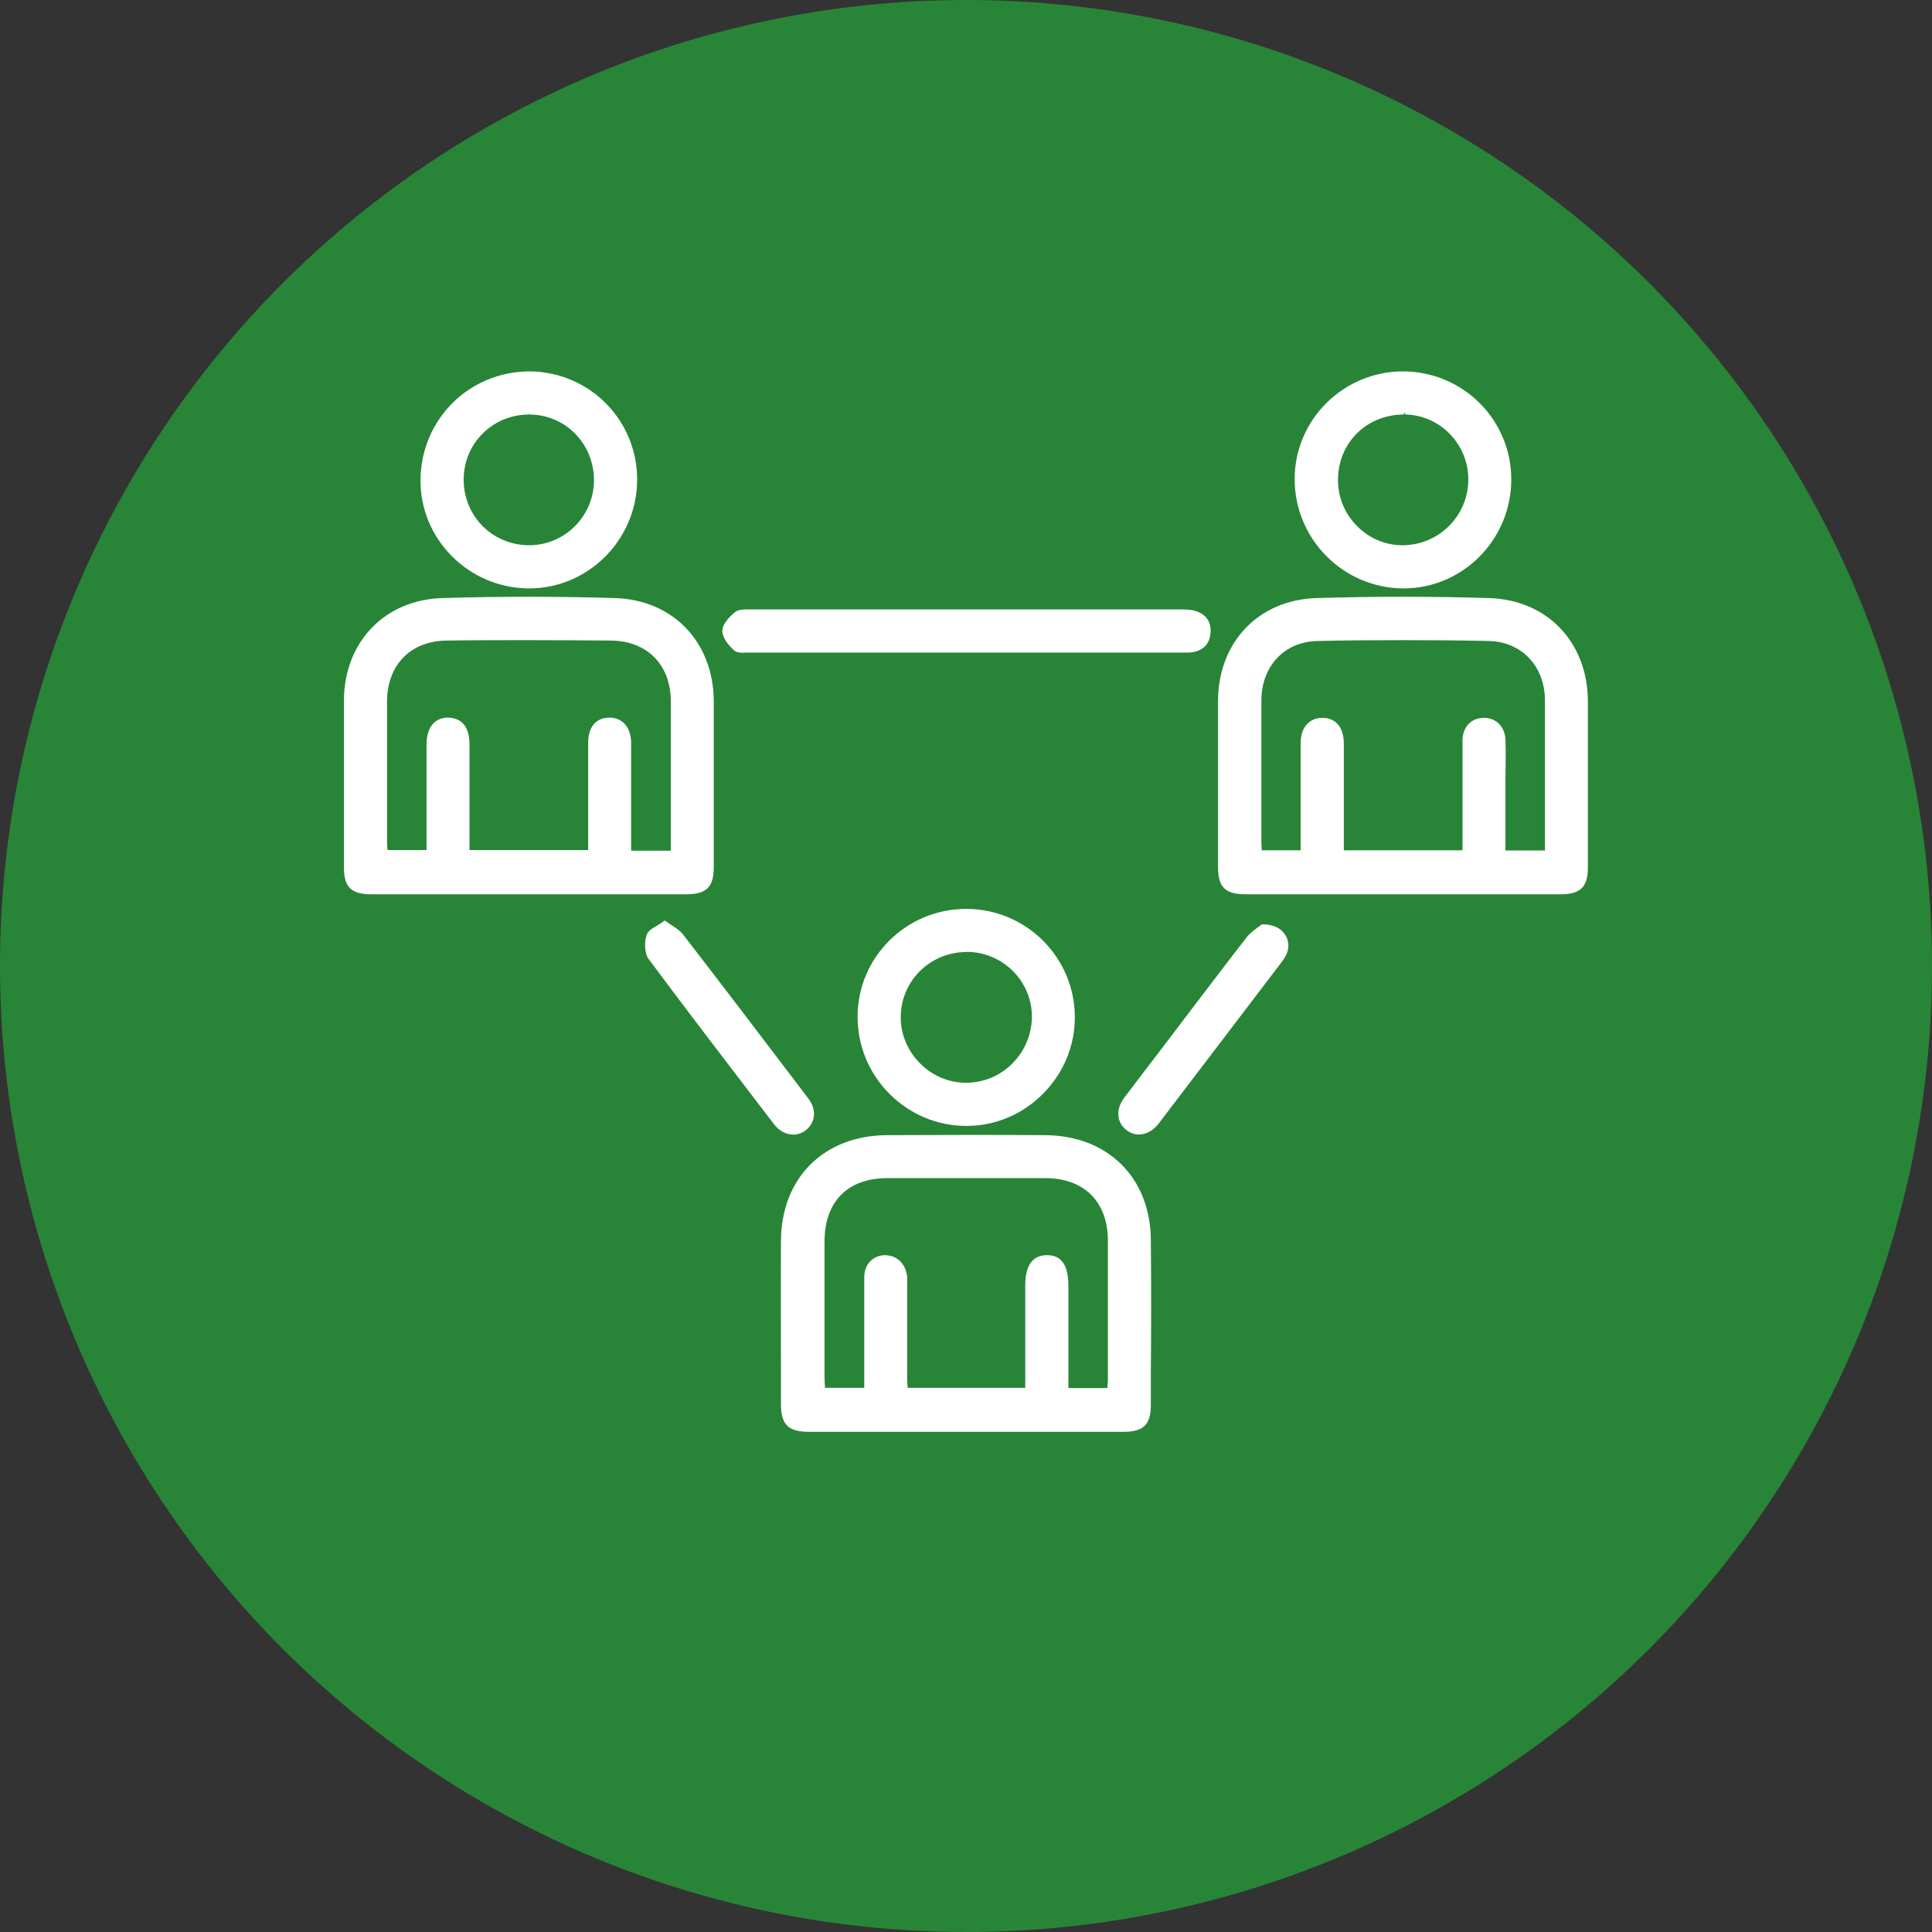 <?xml version="1.0" encoding="UTF-8"?><svg id="Layer_1" xmlns="http://www.w3.org/2000/svg" viewBox="0 0 90 90"><rect x="0" y="0" width="90" height="90" fill="#333333" stroke="none"/><defs><style>.cls-1{fill:#288537;isolation:isolate;}.cls-1,.cls-2{stroke-width:0px;}.cls-2{fill:#fff;}</style></defs><circle id="BG" class="cls-1" cx="45" cy="45" r="45"/><g id="QxApVb.tif"><path class="cls-2" d="m37.7,66.7c-.98,0-1.32-.33-1.32-1.3v-1.43c0-2.06-.01-4.12,0-6.18.02-2.92,2-4.89,4.93-4.91,1.23,0,2.46-.01,3.69-.01s2.46,0,3.69.01c2.91.02,4.89,1.97,4.92,4.86.02,2.07.02,4.14,0,6.21v1.51c0,.91-.35,1.24-1.27,1.24h-12.23s-2.42,0-2.42,0Zm13.89-2.04v-.1c.01-.11.02-.2.02-.3v-1.7c0-1.59,0-3.19,0-4.78-.01-1.81-1.11-2.9-2.94-2.9-1.22,0-2.44,0-3.66,0s-2.44,0-3.66,0c-1.86,0-2.94,1.09-2.94,2.96,0,1.77,0,3.54,0,5.3v1.06c0,.12.01.24.02.36v.09h1.83v-1.79c0-1.12,0-2.24,0-3.36,0-.59.39-1.01.95-1.03h0c.56,0,.96.38,1.04.95.02.12.02.25.01.37v4.37c0,.13,0,.27.02.4v.09h5.48v-4.77c0-.92.33-1.4.99-1.41h.03c.67,0,.99.47.99,1.43v4.76h1.83Z"/><path class="cls-2" d="m44.97,66.6c-2.42,0-4.85,0-7.27,0-.93,0-1.22-.28-1.22-1.21,0-2.54-.02-5.07,0-7.61.02-2.88,1.95-4.79,4.83-4.81,2.46-.01,4.92-.01,7.38,0,2.85.02,4.79,1.91,4.82,4.76.03,2.57.01,5.15,0,7.72,0,.85-.31,1.14-1.16,1.14-2.46,0-4.92,0-7.38,0Zm6.71-1.84c.01-.2.03-.35.03-.5,0-2.16.01-4.32,0-6.48-.01-1.88-1.15-3-3.04-3-2.44,0-4.88,0-7.33,0-1.92,0-3.03,1.13-3.04,3.06,0,2.12,0,4.24,0,6.37,0,.18.02.36.04.55h2.01c0-.23,0-.43,0-.63,0-1.54,0-3.08,0-4.62,0-.56.36-.91.85-.93.49-.02.87.32.94.86.02.15.01.3.01.45,0,1.43,0,2.85,0,4.28,0,.2.02.39.03.59h5.67c0-.24,0-.44,0-.64,0-1.41,0-2.82,0-4.23,0-.87.29-1.3.89-1.31.62-.01.92.42.92,1.33,0,1.24,0,2.48,0,3.72v1.14h2.02Z"/><path class="cls-2" d="m17.31,41.66c-.95,0-1.29-.33-1.29-1.27v-1.2c0-2.17,0-4.35,0-6.52,0-2.76,1.9-4.74,4.61-4.81,1.33-.04,2.67-.06,4.01-.06s2.67.02,4,.06c2.71.08,4.6,2.05,4.61,4.81,0,2.14,0,4.29,0,6.43v1.29c0,.94-.34,1.27-1.29,1.27h-3.66s-10.99,0-10.99,0Zm13.94-2.03v-2.09c0-1.63,0-3.24,0-4.86,0-1.71-1.1-2.82-2.78-2.84-1.29-.01-2.58-.02-3.87-.02s-2.53,0-3.8.02c-1.68.02-2.77,1.14-2.77,2.85,0,1.87,0,3.74,0,5.61v.93c0,.11.01.21.02.32v.05h1.82v-4.91c0-.8.37-1.26,1-1.26.65.01,1,.45,1,1.23v4.94h5.53s0-3.79,0-5.01c0-.73.37-1.16.99-1.16h0c.61,0,1,.45,1.01,1.16,0,.87,0,1.74,0,2.61v2.43s1.83,0,1.83,0Z"/><path class="cls-2" d="m24.64,41.56c-2.44,0-4.89,0-7.33,0-.89,0-1.19-.29-1.19-1.17,0-2.57,0-5.15,0-7.72,0-2.65,1.85-4.64,4.51-4.71,2.67-.08,5.34-.08,8,0,2.66.08,4.51,2.06,4.52,4.71,0,2.57,0,5.15,0,7.72,0,.88-.3,1.17-1.19,1.17-2.44,0-4.89,0-7.33,0Zm6.71-1.83c0-2.39,0-4.71,0-7.04,0-1.74-1.14-2.92-2.88-2.94-2.56-.03-5.11-.03-7.67,0-1.74.02-2.86,1.21-2.87,2.95,0,2.18,0,4.36,0,6.54,0,.16.02.32.03.47h2c0-1.7,0-3.35,0-5.01,0-.76.34-1.17.92-1.16.57,0,.88.4.88,1.13,0,1.48,0,2.97,0,4.45,0,.2,0,.4,0,.59h5.73c0-1.73,0-3.42,0-5.11,0-.67.34-1.06.89-1.06.55,0,.91.4.91,1.06,0,1.22,0,2.44,0,3.66,0,.48,0,.96,0,1.47h2.04Z"/><path class="cls-2" d="m58.03,41.66c-.95,0-1.29-.33-1.29-1.27v-1.2c0-2.17,0-4.35,0-6.52,0-2.76,1.9-4.74,4.61-4.81,1.34-.04,2.68-.06,4.02-.06s2.66.02,3.99.06c2.71.08,4.6,2.05,4.61,4.81,0,2.14,0,4.29,0,6.43v1.29c0,.94-.34,1.27-1.29,1.27h-3.66s-10.99,0-10.99,0Zm13.94-2.03v-2.04c0-1.66,0-3.3,0-4.95,0-1.6-1.08-2.74-2.6-2.78-1.34-.03-2.68-.04-4.02-.04s-2.66.01-3.98.04c-1.53.03-2.61,1.17-2.61,2.77,0,1.75,0,3.5,0,5.25v1.4c0,.1.01.19.02.29v.04h1.81v-1.34c0-1.23,0-2.45,0-3.67,0-.7.4-1.16,1.01-1.16.62,0,.99.44,1,1.16,0,1.07,0,4.51,0,4.51v.5h5.53v-1.85c0-1.09,0-2.18,0-3.26,0-.63.4-1.05.98-1.06h.02c.57,0,.98.42,1,1.03.02.59.01,1.18,0,1.77v3.38s1.83,0,1.83,0Z"/><path class="cls-2" d="m65.36,41.56c-2.44,0-4.89,0-7.33,0-.89,0-1.19-.29-1.19-1.17,0-2.57,0-5.15,0-7.72,0-2.65,1.85-4.64,4.51-4.71,2.67-.08,5.34-.08,8,0,2.66.07,4.51,2.06,4.52,4.71,0,2.57,0,5.15,0,7.72,0,.88-.3,1.17-1.19,1.17-2.44,0-4.89,0-7.33,0Zm6.71-1.84c0-2.39,0-4.74,0-7.08,0-1.63-1.08-2.84-2.7-2.88-2.67-.06-5.34-.06-8.01,0-1.62.04-2.7,1.24-2.71,2.87,0,2.22,0,4.43,0,6.65,0,.14.02.29.03.43h2c0-1.73,0-3.42,0-5.11,0-.66.36-1.06.91-1.06.55,0,.89.39.89,1.06,0,1.5,0,3.01,0,4.51,0,.2,0,.4,0,.6h5.73c0-.24,0-.44,0-.65,0-1.52,0-3.04,0-4.57,0-.59.36-.96.88-.96.52,0,.9.36.92.93.02.83,0,1.65,0,2.48,0,.91,0,1.83,0,2.77h2.04Z"/><path class="cls-2" d="m65.36,27.41c-2.8-.02-5.06-2.31-5.05-5.11.01-2.76,2.28-5,5.05-5,2.81.01,5.06,2.28,5.04,5.06-.01,2.78-2.26,5.05-5.01,5.05h-.04Zm.04-8.1c-1.72,0-3.04,1.29-3.07,2.99-.02.82.29,1.59.86,2.18.57.59,1.33.92,2.14.92h0c1.69,0,3.05-1.36,3.07-3.03.02-1.65-1.29-3.02-2.92-3.06l-.08-.1v.1Z"/><path class="cls-2" d="m60.41,22.3c.01-2.73,2.23-4.92,4.98-4.9,2.74.01,4.93,2.22,4.92,4.96-.01,2.74-2.24,4.97-4.95,4.95-2.76-.02-4.96-2.25-4.95-5.01Zm1.81,0c-.03,1.74,1.37,3.19,3.1,3.2,1.74.02,3.15-1.38,3.17-3.13.02-1.7-1.33-3.12-3.01-3.16-1.8-.04-3.22,1.3-3.26,3.08Z"/><path class="cls-2" d="m24.59,27.41c-2.79-.04-5.04-2.32-5-5.09.04-2.81,2.28-5.02,5.1-5.02,2.83.04,5.03,2.33,4.99,5.11-.04,2.76-2.29,5-5.03,5h-.07Zm.05-8.1c-.82,0-1.59.32-2.16.89-.57.57-.88,1.33-.88,2.14,0,1.71,1.34,3.05,3.04,3.06,1.67,0,3.02-1.35,3.03-3.02,0-.83-.31-1.6-.88-2.18-.56-.57-1.33-.89-2.14-.89l-.02-.1v.1Z"/><path class="cls-2" d="m19.69,22.32c.04-2.8,2.26-4.96,5.08-4.92,2.68.04,4.85,2.29,4.82,5-.04,2.74-2.28,4.94-4.99,4.91-2.73-.04-4.94-2.28-4.9-4.99Zm4.97-3.11c-1.75-.01-3.16,1.39-3.16,3.13,0,1.75,1.4,3.15,3.14,3.16,1.7,0,3.12-1.4,3.13-3.12.01-1.76-1.37-3.16-3.11-3.17Z"/><path class="cls-2" d="m45.02,52.45c-1.35,0-2.62-.53-3.58-1.49-.96-.96-1.49-2.24-1.49-3.6,0-2.77,2.27-5.02,5.06-5.02,2.8,0,5.06,2.27,5.06,5.05,0,1.34-.53,2.61-1.49,3.57-.96.96-2.22,1.49-3.56,1.49Zm-.01-8.1c-.82,0-1.58.32-2.16.89-.58.58-.89,1.34-.89,2.16,0,1.64,1.38,3.03,3.02,3.04h0c.84,0,1.61-.32,2.19-.91.58-.59.9-1.36.9-2.19-.01-1.66-1.38-3-3.05-3Z"/><path class="cls-2" d="m49.96,47.39c0,2.72-2.24,4.97-4.94,4.97-2.74,0-4.98-2.25-4.98-4.99,0-2.72,2.24-4.93,4.97-4.92,2.74,0,4.95,2.22,4.95,4.95Zm-4.96-3.14c-1.74,0-3.15,1.41-3.15,3.15,0,1.7,1.42,3.13,3.12,3.14,1.75.01,3.2-1.43,3.18-3.19-.01-1.71-1.43-3.1-3.15-3.1Z"/><path class="cls-2" d="m34.65,30.41c-.16,0-.34-.01-.46-.12-.27-.24-.55-.6-.54-.91.01-.38.46-.76.6-.87.13-.1.32-.12.49-.12h.28s19.96,0,19.96,0c.23,0,.47,0,.7.07.5.14.76.52.71,1.04-.04.49-.34.8-.83.88-.13.02-.26.02-.4.02h-20.2s-.31,0-.31,0Z"/><path class="cls-2" d="m45,30.31c-3.35,0-6.69,0-10.04,0-.24,0-.56.04-.71-.09-.24-.21-.52-.56-.51-.83,0-.28.31-.6.56-.79.16-.13.47-.09.71-.09,6.65,0,13.31,0,19.96,0,.22,0,.46,0,.67.06.46.13.68.46.64.93-.04.45-.3.72-.75.79-.2.03-.41.02-.62.02-3.31,0-6.62,0-9.92,0Z"/><path class="cls-2" d="m36.93,52.85c-.32,0-.63-.17-.85-.45l-.3-.39c-1.83-2.39-3.73-4.87-5.56-7.33-.2-.27-.21-.78-.1-1.12.06-.19.27-.32.5-.45.1-.06.2-.12.29-.19l.06-.04.06.04c.1.08.2.14.29.2.2.13.36.24.49.4,1.96,2.54,3.91,5.1,5.85,7.66.2.26.29.56.25.85-.04.25-.18.48-.4.64-.17.12-.37.19-.58.19Z"/><path class="cls-2" d="m30.97,43c.31.23.59.36.76.57,1.96,2.54,3.91,5.1,5.85,7.66.37.48.3,1.04-.13,1.35-.4.29-.94.21-1.29-.24-1.97-2.56-3.93-5.13-5.86-7.72-.18-.24-.18-.72-.08-1.03.08-.23.45-.37.75-.59Z"/><path class="cls-2" d="m53.05,52.85c-.21,0-.42-.08-.59-.22-.45-.36-.49-.96-.09-1.49.58-.77,1.17-1.54,1.76-2.31l1.48-1.95c.82-1.07,1.63-2.15,2.46-3.21.16-.21.39-.37.55-.49.06-.04.11-.08.16-.12.02,0,.04,0,.05,0,.51,0,.87.2,1.06.52.17.29.17.64,0,.95-.08.16-.2.3-.31.45l-5.4,7.09c-.07.09-.14.19-.21.28-.26.32-.58.5-.92.5Z"/><path class="cls-2" d="m58.84,43.14c.88.02,1.29.74.97,1.35-.11.2-.25.37-.39.55-1.74,2.28-3.48,4.56-5.22,6.85-.1.13-.2.27-.31.4-.4.5-.95.6-1.37.27-.41-.33-.45-.86-.07-1.35.79-1.05,1.59-2.09,2.38-3.13,1.1-1.45,2.2-2.9,3.32-4.33.21-.27.54-.46.69-.59Z"/></g></svg>